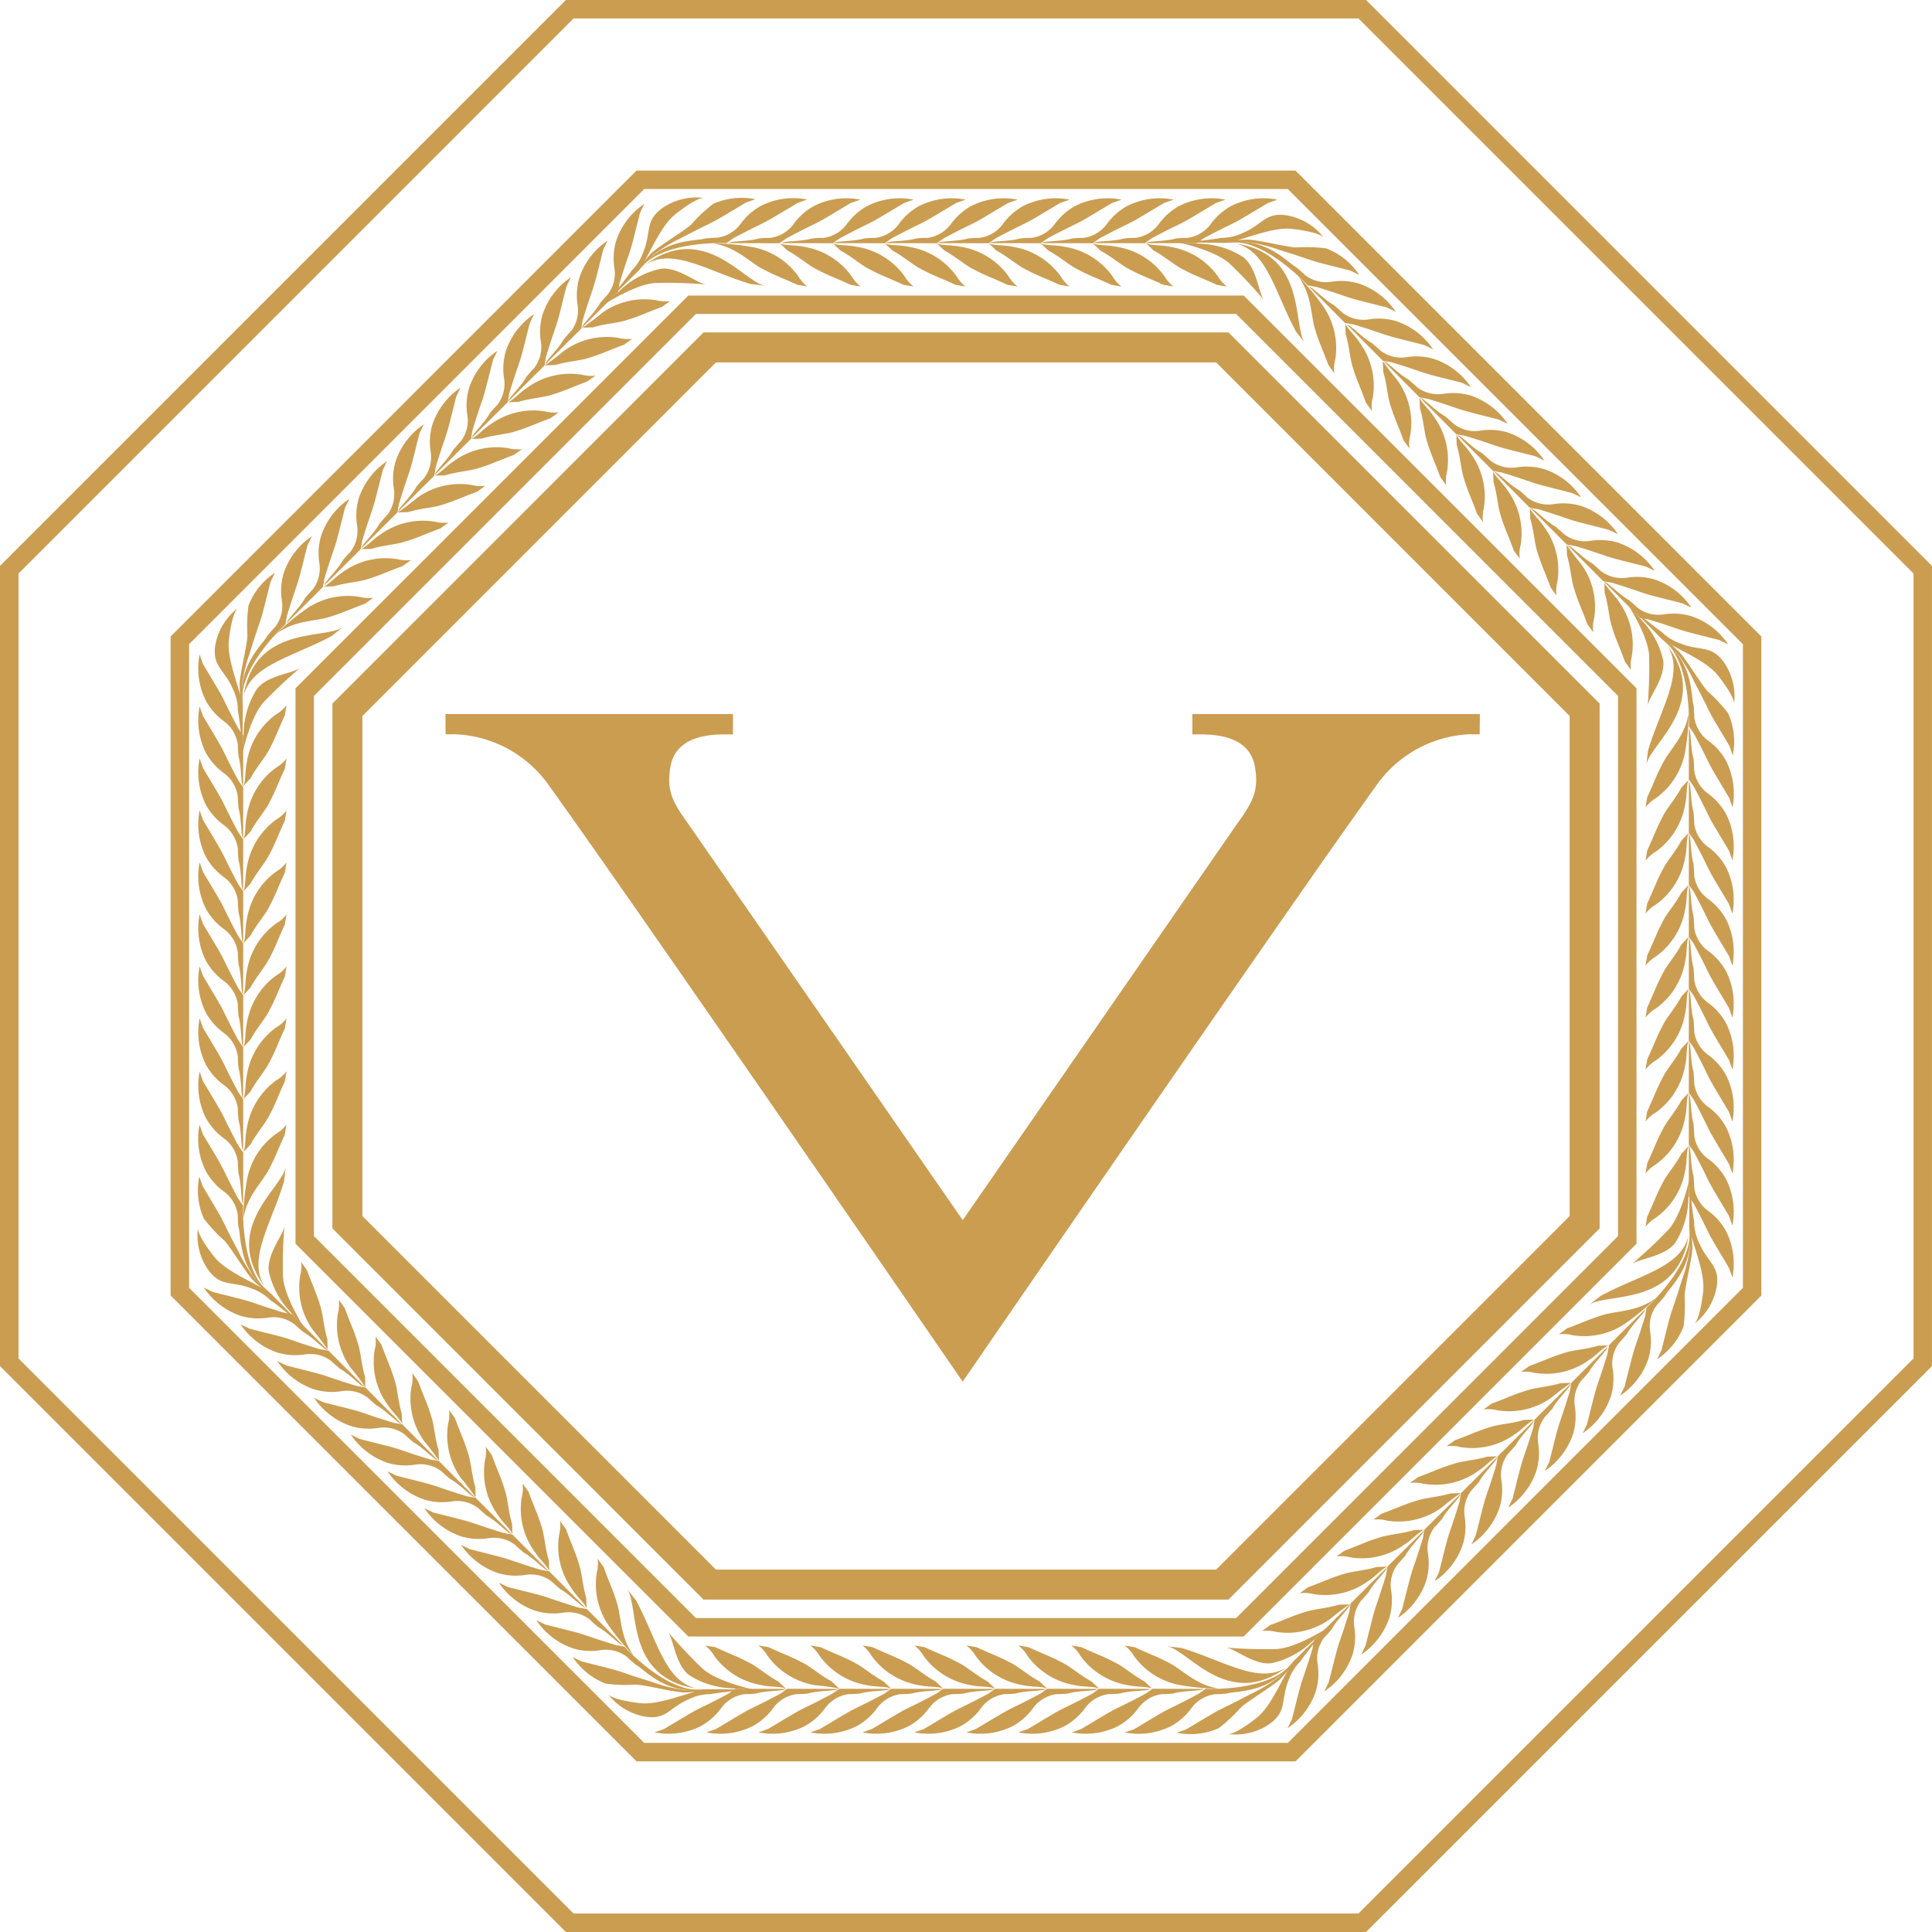 <svg xmlns="http://www.w3.org/2000/svg" width="184.356" height="184.356" viewBox="0 0 184.356 184.356"><path d="M411.706,332.2l-35.416-35.42V246.7l35.416-35.421h50.085L497.211,246.7v50.08L461.791,332.2Zm-32.553-36.6V247.881L412.89,214.14h47.721l33.739,33.742V295.6L460.612,329.34H412.89Zm89.037-99.76L512.644,240.3V303.18l-44.455,44.458H405.312L360.851,303.18V240.3l44.461-44.463Zm42.695,45.192v61.417l-43.425,43.424H406.041l-43.427-43.424V241.032L406.041,197.6h61.418ZM410.25,335.718l-37.48-37.477v-53l37.48-37.475h53l37.48,37.475v53l-37.48,37.477Zm52.276-1.756h-51.55l-36.449-36.446V245.968l36.449-36.449h51.55l36.441,36.449v51.547ZM474.2,181.324l52.963,52.962v74.9L474.2,362.151H399.3l-52.963-52.96v-74.9L399.3,181.324Zm.724-1.763,54,54V309.92l-54,54H398.568l-54-54V233.561l54-54Z" transform="translate(-344.571 -179.562)" fill="#ca9d51" fill-rule="evenodd"/><g transform="translate(18.879 18.876)"><path d="M437.143,199.752c.974.517,1.918,1.334,2.607,1.7,1.363.729,1.705.781,3.406,1.564l.962.163a3.428,3.428,0,0,1-.872-.988,6.961,6.961,0,0,0-4.568-2.807c-.761-.177-1.754-.1-2.264-.316Z" transform="translate(-345.921 -194.714)" fill="#ca9d51" fill-rule="evenodd"/><path d="M439.024,199l2.2.114a8.141,8.141,0,0,1,3.942,1.27c1.34,1.037,1.477,3.528,2.035,4.16a43.832,43.832,0,0,0-3.37-3.582C442.362,199.691,439.024,199,439.024,199Z" transform="translate(-345.423 -194.729)" fill="#ca9d51" fill-rule="evenodd"/><path d="M407.8,199.752c.973.517,1.918,1.334,2.607,1.7,1.36.729,1.705.781,3.4,1.564l.963.163a3.6,3.6,0,0,1-.871-.988,6.956,6.956,0,0,0-4.567-2.807c-.757-.177-1.754-.1-2.263-.316Z" transform="translate(-351.521 -194.714)" fill="#ca9d51" fill-rule="evenodd"/><path d="M412.043,199.752c.977.517,1.92,1.334,2.607,1.7,1.365.729,1.708.781,3.4,1.564l.963.163a3.432,3.432,0,0,1-.867-.988,6.989,6.989,0,0,0-4.569-2.807c-.76-.177-1.755-.1-2.265-.316Z" transform="translate(-350.712 -194.714)" fill="#ca9d51" fill-rule="evenodd"/><path d="M416.208,199.752c.978.517,1.921,1.334,2.607,1.7,1.362.729,1.708.781,3.4,1.564l.962.163a3.488,3.488,0,0,1-.869-.988,6.974,6.974,0,0,0-4.57-2.807c-.76-.177-1.755-.1-2.264-.316Z" transform="translate(-349.917 -194.714)" fill="#ca9d51" fill-rule="evenodd"/><path d="M420.373,199.752c.975.517,1.919,1.334,2.608,1.7,1.362.729,1.707.781,3.4,1.564l.968.163a3.46,3.46,0,0,1-.871-.988,6.988,6.988,0,0,0-4.569-2.807c-.759-.177-1.755-.1-2.266-.316Z" transform="translate(-349.122 -194.714)" fill="#ca9d51" fill-rule="evenodd"/><path d="M424.535,199.752c.978.517,1.922,1.334,2.615,1.7,1.362.729,1.7.781,3.4,1.564l.966.163a3.35,3.35,0,0,1-.866-.988,6.982,6.982,0,0,0-4.573-2.807c-.755-.177-1.753-.1-2.265-.316Z" transform="translate(-348.327 -194.714)" fill="#ca9d51" fill-rule="evenodd"/><path d="M428.7,199.752c.978.517,1.924,1.334,2.608,1.7,1.362.729,1.7.781,3.4,1.564l.963.163a3.316,3.316,0,0,1-.866-.988,6.982,6.982,0,0,0-4.575-2.807c-.755-.177-1.753-.1-2.263-.316Z" transform="translate(-347.532 -194.714)" fill="#ca9d51" fill-rule="evenodd"/><path d="M432.867,199.752c.975.517,1.924,1.334,2.608,1.7,1.362.729,1.705.781,3.4,1.564l.966.163a3.5,3.5,0,0,1-.87-.988,6.973,6.973,0,0,0-4.568-2.807c-.76-.177-1.753-.1-2.265-.316Z" transform="translate(-346.737 -194.714)" fill="#ca9d51" fill-rule="evenodd"/><path d="M403.719,199.748c.975.517,1.926,1.333,2.61,1.7,1.36.729,1.7.777,3.4,1.562l.965.16a3.456,3.456,0,0,1-.87-.987,6.935,6.935,0,0,0-4.569-2.8,22.236,22.236,0,0,0-3.525-.322A6.485,6.485,0,0,1,403.719,199.748Z" transform="translate(-352.541 -194.716)" fill="#ca9d51" fill-rule="evenodd"/><path d="M406.432,202.858l1.359.157c-2.067-.337-6.129-6.668-12.1-1.429C398.4,198.891,401.983,201.517,406.432,202.858Z" transform="translate(-353.693 -194.629)" fill="#ca9d51" fill-rule="evenodd"/><path d="M473.156,227.235c.33,1.054.416,2.3.639,3.049.446,1.481.656,1.758,1.3,3.512l.569.794a3.533,3.533,0,0,1,.08-1.315,6.947,6.947,0,0,0-1.242-5.215c-.41-.66-1.171-1.31-1.375-1.823Z" transform="translate(-338.914 -189.529)" fill="#ca9d51" fill-rule="evenodd"/><path d="M475.024,228.028l1.472,1.641a8.109,8.109,0,0,1,1.886,3.68c.217,1.681-1.445,3.536-1.493,4.379a43.637,43.637,0,0,0,.144-4.909C476.889,230.881,475.024,228.028,475.024,228.028Z" transform="translate(-338.552 -189.188)" fill="#ca9d51" fill-rule="evenodd"/><path d="M452.4,206.487c.332,1.049.414,2.3.642,3.049.449,1.474.659,1.755,1.3,3.512l.569.794a3.373,3.373,0,0,1,.085-1.315,6.966,6.966,0,0,0-1.254-5.214c-.407-.668-1.168-1.311-1.373-1.826Z" transform="translate(-342.875 -193.49)" fill="#ca9d51" fill-rule="evenodd"/><path d="M455.406,209.489c.328,1.052.418,2.3.642,3.049.447,1.479.659,1.759,1.3,3.509l.569.8a3.321,3.321,0,0,1,.082-1.315,6.965,6.965,0,0,0-1.244-5.218,22.766,22.766,0,0,1-1.383-1.823Z" transform="translate(-342.302 -192.917)" fill="#ca9d51" fill-rule="evenodd"/><path d="M458.354,212.428c.327,1.056.414,2.3.639,3.05.447,1.48.661,1.76,1.3,3.511l.566.8a3.59,3.59,0,0,1,.086-1.317,6.953,6.953,0,0,0-1.249-5.217c-.414-.663-1.165-1.306-1.377-1.823Z" transform="translate(-341.741 -192.355)" fill="#ca9d51" fill-rule="evenodd"/><path d="M452.473,310.015l-1.646,1.473a8.068,8.068,0,0,1-3.68,1.884c-1.677.212-3.536-1.451-4.375-1.5a43.453,43.453,0,0,0,4.915.145C449.62,311.876,452.473,310.015,452.473,310.015Z" transform="translate(-344.707 -173.54)" fill="#ca9d51" fill-rule="evenodd"/><path d="M473.8,287.4c-1.057.326-2.307.41-3.053.636-1.477.449-1.757.655-3.51,1.3l-.8.568a3.411,3.411,0,0,1,1.316.087,6.974,6.974,0,0,0,5.215-1.253c.661-.412,1.31-1.168,1.82-1.373Z" transform="translate(-340.19 -177.863)" fill="#ca9d51" fill-rule="evenodd"/><path d="M406.238,315.829l-2.2-.119a8.075,8.075,0,0,1-3.938-1.267c-1.335-1.036-1.475-3.53-2.034-4.16a43.235,43.235,0,0,0,3.367,3.584C402.9,315.129,406.238,315.829,406.238,315.829Z" transform="translate(-353.24 -173.489)" fill="#ca9d51" fill-rule="evenodd"/><path d="M437.394,314.84c-.975-.517-1.926-1.334-2.615-1.7-1.362-.73-1.709-.781-3.4-1.564l-.963-.164a3.439,3.439,0,0,1,.866.987,6.99,6.99,0,0,0,4.573,2.808c.759.177,1.751.1,2.26.316Z" transform="translate(-347.065 -173.274)" fill="#ca9d51" fill-rule="evenodd"/><path d="M369.469,287.463,368,285.818a8.127,8.127,0,0,1-1.888-3.679c-.214-1.683,1.449-3.538,1.5-4.38a43.123,43.123,0,0,0-.148,4.911C367.607,284.605,369.469,287.463,369.469,287.463Z" transform="translate(-359.342 -179.696)" fill="#ca9d51" fill-rule="evenodd"/><path d="M391.987,308.79c-.326-1.055-.416-2.3-.638-3.047-.448-1.481-.655-1.761-1.3-3.517l-.569-.8a3.475,3.475,0,0,1-.083,1.317,6.95,6.95,0,0,0,1.247,5.216c.413.668,1.172,1.311,1.377,1.826Z" transform="translate(-354.92 -175.179)" fill="#ca9d51" fill-rule="evenodd"/><path d="M364,241.229l.119-2.2a8.108,8.108,0,0,1,1.267-3.941c1.037-1.342,3.526-1.473,4.155-2.033a43.012,43.012,0,0,0-3.58,3.365C364.7,237.9,364,241.229,364,241.229Z" transform="translate(-359.741 -188.228)" fill="#ca9d51" fill-rule="evenodd"/><path d="M364.761,272.379c.516-.975,1.334-1.92,1.705-2.612.726-1.36.78-1.7,1.562-3.4l.16-.963a3.47,3.47,0,0,1-.986.867,6.979,6.979,0,0,0-2.8,4.573c-.18.757-.1,1.752-.318,2.26Z" transform="translate(-359.726 -182.053)" fill="#ca9d51" fill-rule="evenodd"/><path d="M393.038,204.462l1.639-1.475a8.1,8.1,0,0,1,3.681-1.885c1.682-.212,3.538,1.45,4.381,1.5a43.482,43.482,0,0,0-4.913-.145C395.89,202.6,393.038,204.462,393.038,204.462Z" transform="translate(-354.199 -194.33)" fill="#ca9d51" fill-rule="evenodd"/><path d="M371.493,226.976c1.055-.325,2.3-.41,3.049-.635,1.483-.45,1.758-.655,3.517-1.3l.792-.569a3.543,3.543,0,0,1-1.316-.086,6.966,6.966,0,0,0-5.214,1.247c-.664.413-1.31,1.173-1.824,1.379Z" transform="translate(-358.502 -189.908)" fill="#ca9d51" fill-rule="evenodd"/><path d="M374.494,223.98c1.055-.329,2.3-.419,3.05-.645,1.482-.444,1.759-.653,3.516-1.3l.792-.57a3.493,3.493,0,0,1-1.316-.08,6.935,6.935,0,0,0-5.214,1.244c-.663.412-1.31,1.172-1.824,1.377Z" transform="translate(-357.929 -190.481)" fill="#ca9d51" fill-rule="evenodd"/><path d="M377.438,221.031c1.057-.33,2.3-.416,3.052-.637,1.478-.45,1.754-.655,3.509-1.3l.8-.567a3.451,3.451,0,0,1-1.316-.087,6.969,6.969,0,0,0-5.214,1.252,22.845,22.845,0,0,1-1.828,1.374Z" transform="translate(-357.367 -191.043)" fill="#ca9d51" fill-rule="evenodd"/><path d="M380.385,218.089c1.055-.33,2.3-.42,3.05-.643,1.474-.443,1.755-.655,3.509-1.3l.8-.563a3.682,3.682,0,0,1-1.317-.085,6.934,6.934,0,0,0-5.212,1.246c-.663.411-1.309,1.168-1.823,1.375Z" transform="translate(-356.804 -191.605)" fill="#ca9d51" fill-rule="evenodd"/><path d="M383.331,215.14c1.053-.322,2.3-.413,3.046-.638,1.48-.448,1.759-.654,3.514-1.3l.793-.57a3.35,3.35,0,0,1-1.311-.085,6.958,6.958,0,0,0-5.215,1.249c-.664.413-1.31,1.171-1.827,1.378Z" transform="translate(-356.243 -192.167)" fill="#ca9d51" fill-rule="evenodd"/><path d="M386.275,212.2c1.053-.326,2.3-.412,3.051-.641,1.475-.443,1.754-.655,3.511-1.3l.794-.564a3.557,3.557,0,0,1-1.315-.086,6.965,6.965,0,0,0-5.216,1.248c-.661.407-1.309,1.169-1.822,1.378Z" transform="translate(-355.681 -192.729)" fill="#ca9d51" fill-rule="evenodd"/><path d="M389.222,209.248c1.05-.322,2.3-.412,3.049-.638,1.477-.447,1.755-.653,3.509-1.3l.794-.57a3.5,3.5,0,0,1-1.311-.08,6.945,6.945,0,0,0-5.218,1.244,21.976,21.976,0,0,1-1.823,1.377Z" transform="translate(-355.119 -193.291)" fill="#ca9d51" fill-rule="evenodd"/><path d="M392.243,206.231c1.055-.329,2.3-.419,3.049-.643,1.48-.443,1.759-.655,3.514-1.3l.794-.564a3.67,3.67,0,0,1-1.316-.082,6.936,6.936,0,0,0-5.215,1.242,22.212,22.212,0,0,1-1.823,1.377Z" transform="translate(-354.541 -193.868)" fill="#ca9d51" fill-rule="evenodd"/><path d="M364.761,268.134c.516-.975,1.334-1.921,1.705-2.608.726-1.363.78-1.71,1.562-3.4l.16-.965a3.292,3.292,0,0,1-.986.866,6.974,6.974,0,0,0-2.8,4.573c-.18.76-.1,1.753-.318,2.261Z" transform="translate(-359.726 -182.864)" fill="#ca9d51" fill-rule="evenodd"/><path d="M364.761,263.972c.516-.978,1.334-1.924,1.705-2.609.726-1.364.78-1.71,1.562-3.4l.16-.962a3.392,3.392,0,0,1-.986.867,6.975,6.975,0,0,0-2.8,4.569c-.18.761-.1,1.754-.318,2.265Z" transform="translate(-359.726 -183.659)" fill="#ca9d51" fill-rule="evenodd"/><path d="M364.761,259.8c.516-.975,1.334-1.921,1.705-2.608.726-1.36.78-1.7,1.562-3.4l.16-.965a3.419,3.419,0,0,1-.986.87,6.958,6.958,0,0,0-2.8,4.569c-.18.757-.1,1.752-.318,2.26Z" transform="translate(-359.726 -184.454)" fill="#ca9d51" fill-rule="evenodd"/><path d="M364.761,255.641c.516-.977,1.334-1.923,1.705-2.608.726-1.365.78-1.705,1.562-3.4l.16-.961a3.419,3.419,0,0,1-.986.868,6.964,6.964,0,0,0-2.8,4.569c-.18.757-.1,1.754-.318,2.264Z" transform="translate(-359.726 -185.248)" fill="#ca9d51" fill-rule="evenodd"/><path d="M364.761,251.474c.516-.973,1.334-1.918,1.705-2.606.726-1.365.78-1.7,1.562-3.4l.16-.966a3.454,3.454,0,0,1-.986.873,6.955,6.955,0,0,0-2.8,4.569c-.18.754-.1,1.749-.318,2.263Z" transform="translate(-359.726 -186.043)" fill="#ca9d51" fill-rule="evenodd"/><path d="M364.761,247.311c.516-.978,1.334-1.923,1.705-2.608.726-1.365.78-1.7,1.562-3.4l.16-.965a3.412,3.412,0,0,1-.986.867,6.971,6.971,0,0,0-2.8,4.572c-.18.757-.1,1.753-.318,2.26Z" transform="translate(-359.726 -186.838)" fill="#ca9d51" fill-rule="evenodd"/><path d="M364.761,243.032c.516-.975,1.334-1.914,1.705-2.6.726-1.359.78-1.705,1.562-3.4l.16-.965a3.474,3.474,0,0,1-.986.873,6.955,6.955,0,0,0-2.8,4.568c-.18.761-.1,1.755-.318,2.265Z" transform="translate(-359.726 -187.654)" fill="#ca9d51" fill-rule="evenodd"/><path d="M388.987,305.787c-.328-1.054-.416-2.305-.638-3.053-.448-1.477-.657-1.754-1.3-3.51l-.57-.792a3.46,3.46,0,0,1-.082,1.316,6.943,6.943,0,0,0,1.247,5.212c.411.662,1.168,1.307,1.377,1.827Z" transform="translate(-355.492 -175.751)" fill="#ca9d51" fill-rule="evenodd"/><path d="M386.039,302.842c-.329-1.051-.414-2.3-.638-3.05-.445-1.481-.655-1.755-1.3-3.509l-.565-.8a3.58,3.58,0,0,1-.085,1.315,6.945,6.945,0,0,0,1.245,5.214c.413.666,1.17,1.308,1.377,1.824Z" transform="translate(-356.054 -176.313)" fill="#ca9d51" fill-rule="evenodd"/><path d="M383.093,299.894c-.321-1.051-.411-2.3-.638-3.049-.445-1.477-.653-1.753-1.3-3.512l-.568-.794a3.482,3.482,0,0,1-.086,1.319,6.968,6.968,0,0,0,1.246,5.214,22.313,22.313,0,0,1,1.379,1.824Z" transform="translate(-356.617 -176.875)" fill="#ca9d51" fill-rule="evenodd"/><path d="M380.15,296.954c-.325-1.057-.416-2.307-.64-3.052-.445-1.482-.655-1.758-1.3-3.51l-.567-.8a3.533,3.533,0,0,1-.084,1.314,6.951,6.951,0,0,0,1.243,5.214,22.8,22.8,0,0,1,1.383,1.824Z" transform="translate(-357.179 -177.437)" fill="#ca9d51" fill-rule="evenodd"/><path d="M377.2,294.006c-.326-1.048-.412-2.3-.641-3.051-.447-1.473-.654-1.753-1.295-3.511l-.569-.794a3.464,3.464,0,0,1-.085,1.315,6.959,6.959,0,0,0,1.248,5.215c.408.659,1.171,1.311,1.378,1.823Z" transform="translate(-357.741 -177.999)" fill="#ca9d51" fill-rule="evenodd"/><path d="M374.258,291.063c-.323-1.055-.412-2.3-.64-3.052-.444-1.479-.655-1.756-1.3-3.511l-.567-.794a3.453,3.453,0,0,1-.083,1.311,6.963,6.963,0,0,0,1.246,5.22,22.568,22.568,0,0,1,1.375,1.826Z" transform="translate(-358.303 -178.561)" fill="#ca9d51" fill-rule="evenodd"/><path d="M371.236,288.037c-.326-1.055-.414-2.3-.638-3.05-.447-1.479-.653-1.757-1.3-3.511l-.569-.794a3.514,3.514,0,0,1-.086,1.317,6.952,6.952,0,0,0,1.247,5.215,22.291,22.291,0,0,1,1.375,1.825Z" transform="translate(-358.88 -179.138)" fill="#ca9d51" fill-rule="evenodd"/><path d="M433.143,314.84c-.975-.517-1.923-1.334-2.608-1.7-1.358-.73-1.7-.781-3.4-1.564l-.961-.164a3.48,3.48,0,0,1,.866.987,6.973,6.973,0,0,0,4.573,2.808c.755.177,1.753.1,2.265.316Z" transform="translate(-347.875 -173.274)" fill="#ca9d51" fill-rule="evenodd"/><path d="M428.977,314.84c-.975-.517-1.921-1.334-2.6-1.7-1.365-.73-1.709-.781-3.407-1.564l-.961-.164a3.6,3.6,0,0,1,.87.987,6.972,6.972,0,0,0,4.568,2.808c.755.177,1.75.1,2.265.316Z" transform="translate(-348.67 -173.274)" fill="#ca9d51" fill-rule="evenodd"/><path d="M424.813,314.84c-.975-.517-1.92-1.334-2.608-1.7-1.36-.73-1.7-.781-3.4-1.564l-.963-.164a3.579,3.579,0,0,1,.871.987,6.974,6.974,0,0,0,4.57,2.808c.76.177,1.748.1,2.265.316Z" transform="translate(-349.465 -173.274)" fill="#ca9d51" fill-rule="evenodd"/><path d="M420.651,314.84c-.978-.517-1.924-1.334-2.609-1.7-1.363-.73-1.705-.781-3.4-1.564l-.963-.164a3.586,3.586,0,0,1,.869.987,6.975,6.975,0,0,0,4.567,2.808c.759.177,1.753.1,2.265.316Z" transform="translate(-350.26 -173.274)" fill="#ca9d51" fill-rule="evenodd"/><path d="M416.484,314.84c-.975-.517-1.92-1.334-2.609-1.7-1.362-.73-1.7-.781-3.4-1.564l-.965-.164a3.665,3.665,0,0,1,.874.987,6.964,6.964,0,0,0,4.567,2.808c.758.177,1.751.1,2.263.316Z" transform="translate(-351.055 -173.274)" fill="#ca9d51" fill-rule="evenodd"/><path d="M412.322,314.84c-.978-.517-1.924-1.334-2.609-1.7-1.362-.73-1.705-.781-3.4-1.564l-.965-.164a3.5,3.5,0,0,1,.866.987,6.989,6.989,0,0,0,4.569,2.808,22.811,22.811,0,0,1,2.265.316Z" transform="translate(-351.85 -173.274)" fill="#ca9d51" fill-rule="evenodd"/><path d="M408.044,314.84c-.975-.517-1.92-1.334-2.61-1.7-1.355-.73-1.7-.781-3.4-1.564l-.966-.164a3.505,3.505,0,0,1,.872.987,6.977,6.977,0,0,0,4.569,2.808c.758.177,1.755.1,2.264.316Z" transform="translate(-352.666 -173.274)" fill="#ca9d51" fill-rule="evenodd"/><path d="M470.792,290.4c-1.054.325-2.3.416-3.045.642-1.477.444-1.754.653-3.509,1.3l-.8.566a3.632,3.632,0,0,1,1.316.079,6.941,6.941,0,0,0,5.217-1.242,22.05,22.05,0,0,1,1.823-1.373Z" transform="translate(-340.763 -177.29)" fill="#ca9d51" fill-rule="evenodd"/><path d="M467.854,293.347c-1.054.326-2.307.408-3.053.636-1.477.449-1.754.655-3.509,1.3l-.8.57a3.543,3.543,0,0,1,1.316.085,6.943,6.943,0,0,0,5.215-1.247c.668-.413,1.314-1.174,1.823-1.379Z" transform="translate(-341.325 -176.729)" fill="#ca9d51" fill-rule="evenodd"/><path d="M464.906,296.289c-1.054.325-2.3.412-3.053.643-1.468.442-1.747.654-3.511,1.3l-.791.562a3.64,3.64,0,0,1,1.315.086,6.961,6.961,0,0,0,5.215-1.242c.66-.412,1.306-1.169,1.823-1.385Z" transform="translate(-341.887 -176.167)" fill="#ca9d51" fill-rule="evenodd"/><path d="M461.96,299.237c-1.052.318-2.3.412-3.05.638-1.477.445-1.754.651-3.51,1.3l-.793.567a3.325,3.325,0,0,1,1.309.087,6.979,6.979,0,0,0,5.219-1.249,22.669,22.669,0,0,1,1.82-1.379Z" transform="translate(-342.448 -175.604)" fill="#ca9d51" fill-rule="evenodd"/><path d="M459.017,302.179c-1.053.326-2.3.412-3.049.644-1.482.439-1.754.651-3.511,1.3l-.8.56a3.577,3.577,0,0,1,1.316.089,6.931,6.931,0,0,0,5.212-1.252c.666-.41,1.308-1.168,1.826-1.378Z" transform="translate(-343.011 -175.043)" fill="#ca9d51" fill-rule="evenodd"/><path d="M456.069,305.127c-1.054.324-2.3.414-3.05.638-1.481.445-1.755.654-3.509,1.3l-.793.569a3.577,3.577,0,0,1,1.312.08,6.946,6.946,0,0,0,5.22-1.243c.655-.411,1.309-1.168,1.823-1.378Z" transform="translate(-343.573 -174.48)" fill="#ca9d51" fill-rule="evenodd"/><path d="M453.047,308.145c-1.049.327-2.3.42-3.045.643-1.477.441-1.756.656-3.512,1.3l-.8.567a3.657,3.657,0,0,1,1.318.083,6.939,6.939,0,0,0,5.215-1.245,22.215,22.215,0,0,1,1.818-1.372Z" transform="translate(-344.15 -173.902)" fill="#ca9d51" fill-rule="evenodd"/><path d="M461.3,215.377c.326,1.055.419,2.3.644,3.05.447,1.477.651,1.753,1.3,3.509l.563.8a3.731,3.731,0,0,1,.081-1.316,6.914,6.914,0,0,0-1.242-5.214c-.416-.662-1.167-1.31-1.379-1.824Z" transform="translate(-341.178 -191.793)" fill="#ca9d51" fill-rule="evenodd"/><path d="M464.247,218.32c.323,1.053.413,2.3.637,3.049.446,1.48.656,1.759,1.3,3.511l.574.8a3.3,3.3,0,0,1,.081-1.312,6.954,6.954,0,0,0-1.248-5.218c-.412-.663-1.168-1.306-1.378-1.82Z" transform="translate(-340.616 -191.23)" fill="#ca9d51" fill-rule="evenodd"/><path d="M467.189,221.269c.327,1.054.414,2.3.642,3.05.442,1.474.656,1.753,1.3,3.511l.566.8a3.66,3.66,0,0,1,.086-1.318,6.92,6.92,0,0,0-1.249-5.214c-.4-.661-1.169-1.31-1.372-1.827Z" transform="translate(-340.053 -190.669)" fill="#ca9d51" fill-rule="evenodd"/><path d="M470.136,224.212c.319,1.053.414,2.3.637,3.047.447,1.48.651,1.76,1.3,3.511l.57.8a3.426,3.426,0,0,1,.083-1.311,6.954,6.954,0,0,0-1.247-5.218,22.288,22.288,0,0,1-1.374-1.823Z" transform="translate(-339.491 -190.107)" fill="#ca9d51" fill-rule="evenodd"/><path d="M449.479,207.48l.849,1.073c-1.224-1.705.386-9.052-7.54-9.561C446.6,198.992,447.286,203.379,449.479,207.48Z" transform="translate(-344.704 -194.729)" fill="#ca9d51" fill-rule="evenodd"/><path d="M449.531,203.595c.329,1.055.414,2.3.637,3.052.447,1.479.651,1.758,1.3,3.509l.57.794a3.272,3.272,0,0,1,.091-1.308,6.984,6.984,0,0,0-1.254-5.222,22.985,22.985,0,0,0-2.265-2.716A6.437,6.437,0,0,1,449.531,203.595Z" transform="translate(-343.594 -194.212)" fill="#ca9d51" fill-rule="evenodd"/><path d="M476.648,241.423l-.157,1.358c.337-2.067,6.668-6.129,1.426-12.1C480.615,233.39,477.993,236.973,476.648,241.423Z" transform="translate(-338.272 -188.681)" fill="#ca9d51" fill-rule="evenodd"/><path d="M473,284.47l-1.073.849c1.7-1.227,9.051.38,9.56-7.545C481.486,281.594,477.1,282.274,473,284.47Z" transform="translate(-339.143 -179.693)" fill="#ca9d51" fill-rule="evenodd"/><path d="M439.461,311.636l-1.361-.155c2.072.335,6.129,6.668,12.1,1.424C447.492,315.6,443.91,312.984,439.461,311.636Z" transform="translate(-345.599 -173.26)" fill="#ca9d51" fill-rule="evenodd"/><path d="M395.682,307.986l-.849-1.072c1.224,1.705-.382,9.053,7.545,9.559C398.556,316.473,397.877,312.085,395.682,307.986Z" transform="translate(-353.857 -174.132)" fill="#ca9d51" fill-rule="evenodd"/><path d="M367.865,274.451l.16-1.361c-.337,2.068-6.67,6.132-1.426,12.1C363.9,282.485,366.524,278.9,367.865,274.451Z" transform="translate(-359.641 -180.587)" fill="#ca9d51" fill-rule="evenodd"/><path d="M372.49,230.673l1.071-.847c-1.7,1.222-9.049-.382-9.563,7.542C364,233.547,368.391,232.867,372.49,230.673Z" transform="translate(-359.742 -188.844)" fill="#ca9d51" fill-rule="evenodd"/><path d="M368.609,230c1.049-.32,2.3-.411,3.047-.637,1.476-.448,1.757-.653,3.511-1.3l.793-.57a3.349,3.349,0,0,1-1.311-.085,6.972,6.972,0,0,0-5.218,1.249,23.42,23.42,0,0,0-2.718,2.267A6.526,6.526,0,0,1,368.609,230Z" transform="translate(-359.224 -189.331)" fill="#ca9d51" fill-rule="evenodd"/><path d="M364.756,276.657c.517-.977,1.335-1.921,1.7-2.607.728-1.36.779-1.706,1.565-3.4l.161-.965a3.583,3.583,0,0,1-.99.872,6.952,6.952,0,0,0-2.806,4.566,23.093,23.093,0,0,0-.324,3.528A6.537,6.537,0,0,1,364.756,276.657Z" transform="translate(-359.729 -181.237)" fill="#ca9d51" fill-rule="evenodd"/><path d="M395,311.819c-.323-1.055-.41-2.3-.638-3.05-.448-1.481-.654-1.756-1.3-3.511l-.569-.794a3.455,3.455,0,0,1-.082,1.312A6.977,6.977,0,0,0,393.664,311a22.893,22.893,0,0,0,2.266,2.712A6.492,6.492,0,0,1,395,311.819Z" transform="translate(-354.343 -174.599)" fill="#ca9d51" fill-rule="evenodd"/><path d="M441.669,314.844c-.977-.514-1.919-1.333-2.612-1.7-1.354-.728-1.7-.776-3.4-1.564l-.962-.161a3.614,3.614,0,0,1,.876.989,6.959,6.959,0,0,0,4.563,2.809,22.432,22.432,0,0,0,3.529.319A6.438,6.438,0,0,1,441.669,314.844Z" transform="translate(-346.249 -173.272)" fill="#ca9d51" fill-rule="evenodd"/><path d="M476.832,284.522c-1.054.323-2.3.414-3.057.637-1.472.45-1.753.656-3.509,1.3l-.788.574a3.293,3.293,0,0,1,1.308.083,6.968,6.968,0,0,0,5.221-1.25,22.84,22.84,0,0,0,2.717-2.267A6.569,6.569,0,0,1,476.832,284.522Z" transform="translate(-339.611 -178.583)" fill="#ca9d51" fill-rule="evenodd"/><path d="M479.857,238.712c-.517.979-1.335,1.92-1.7,2.608-.735,1.36-.779,1.705-1.567,3.4l-.161.961a3.756,3.756,0,0,1,.991-.873,6.966,6.966,0,0,0,2.808-4.562,22.473,22.473,0,0,0,.318-3.532A6.456,6.456,0,0,1,479.857,238.712Z" transform="translate(-338.284 -187.529)" fill="#ca9d51" fill-rule="evenodd"/><path d="M479.849,272.136c-.513.973-1.335,1.915-1.7,2.6-.724,1.36-.78,1.7-1.564,3.4l-.161.966a3.557,3.557,0,0,1,.985-.875,6.918,6.918,0,0,0,2.809-4.565c.176-.765.1-1.758.314-2.266Z" transform="translate(-338.285 -180.909)" fill="#ca9d51" fill-rule="evenodd"/><path d="M480.834,274.013l-.114,2.2a8.172,8.172,0,0,1-1.265,3.941c-1.038,1.339-3.526,1.473-4.16,2.03a43.18,43.18,0,0,0,3.584-3.364C480.138,277.347,480.834,274.013,480.834,274.013Z" transform="translate(-338.5 -180.411)" fill="#ca9d51" fill-rule="evenodd"/><path d="M479.849,242.787c-.513.975-1.335,1.922-1.7,2.612-.724,1.359-.78,1.706-1.564,3.4l-.161.966a3.472,3.472,0,0,1,.985-.867,6.96,6.96,0,0,0,2.809-4.573c.176-.756.1-1.749.314-2.261Z" transform="translate(-338.285 -186.51)" fill="#ca9d51" fill-rule="evenodd"/><path d="M479.849,247.035c-.513.972-1.335,1.922-1.7,2.607-.724,1.362-.78,1.7-1.564,3.4l-.161.966a3.4,3.4,0,0,1,.985-.868,6.944,6.944,0,0,0,2.809-4.572c.176-.756.1-1.751.314-2.259Z" transform="translate(-338.285 -185.699)" fill="#ca9d51" fill-rule="evenodd"/><path d="M479.849,251.2c-.513.978-1.335,1.923-1.7,2.607-.724,1.366-.78,1.708-1.564,3.4l-.161.962a3.462,3.462,0,0,1,.985-.866,6.953,6.953,0,0,0,2.809-4.572c.176-.757.1-1.753.314-2.261Z" transform="translate(-338.285 -184.904)" fill="#ca9d51" fill-rule="evenodd"/><path d="M479.849,255.363c-.513.975-1.335,1.921-1.7,2.608-.724,1.362-.78,1.7-1.564,3.4l-.161.966a3.61,3.61,0,0,1,.985-.874,6.918,6.918,0,0,0,2.809-4.565c.176-.757.1-1.751.314-2.263Z" transform="translate(-338.285 -184.11)" fill="#ca9d51" fill-rule="evenodd"/><path d="M479.849,259.528c-.513.979-1.335,1.923-1.7,2.608-.724,1.366-.78,1.705-1.564,3.4l-.161.965a3.621,3.621,0,0,1,.985-.873,6.932,6.932,0,0,0,2.809-4.565c.176-.761.1-1.754.314-2.27Z" transform="translate(-338.285 -183.316)" fill="#ca9d51" fill-rule="evenodd"/><path d="M479.849,263.693c-.513.975-1.335,1.921-1.7,2.607-.724,1.365-.78,1.7-1.564,3.4l-.161.963a3.4,3.4,0,0,1,.985-.866,6.949,6.949,0,0,0,2.809-4.572c.176-.757.1-1.754.314-2.263Z" transform="translate(-338.285 -182.52)" fill="#ca9d51" fill-rule="evenodd"/><path d="M479.849,267.858c-.513.974-1.335,1.921-1.7,2.607-.724,1.364-.78,1.7-1.564,3.4l-.161.963a3.492,3.492,0,0,1,.985-.869,6.947,6.947,0,0,0,2.809-4.57c.176-.759.1-1.752.314-2.26Z" transform="translate(-338.285 -181.725)" fill="#ca9d51" fill-rule="evenodd"/><path d="M448.057,195.893c-.666.387-1.96,1.177-2.635,1.565-.916.525-1.179.563-3.5,1.8l-.685.479-4.877-.015c.249-.218,1.882-.138,2.916-.441a8.369,8.369,0,0,1,1.054-.052,3.3,3.3,0,0,0,2.251-1.318,5.9,5.9,0,0,1,1.976-1.741,6.85,6.85,0,0,1,4.393-.592Z" transform="translate(-345.931 -195.402)" fill="#ca9d51" fill-rule="evenodd"/><path d="M418.9,195.893c-.662.387-1.961,1.177-2.638,1.565-.919.525-1.175.563-3.5,1.8l-.685.479-4.877-.015c.25-.218,1.886-.138,2.919-.441a8.346,8.346,0,0,1,1.054-.052,3.292,3.292,0,0,0,2.25-1.318,5.945,5.945,0,0,1,1.977-1.741,6.856,6.856,0,0,1,4.4-.592Z" transform="translate(-351.496 -195.402)" fill="#ca9d51" fill-rule="evenodd"/><path d="M423.066,195.893c-.662.387-1.96,1.177-2.638,1.565-.915.525-1.175.563-3.5,1.8l-.688.479-4.877-.015c.249-.218,1.885-.138,2.921-.441a8.3,8.3,0,0,1,1.05-.052,3.309,3.309,0,0,0,2.255-1.318,5.9,5.9,0,0,1,1.972-1.741,6.864,6.864,0,0,1,4.4-.592Z" transform="translate(-350.701 -195.402)" fill="#ca9d51" fill-rule="evenodd"/><path d="M427.233,195.893c-.668.387-1.961,1.177-2.635,1.565-.92.525-1.178.563-3.5,1.8l-.684.479-4.878-.015c.248-.218,1.886-.138,2.919-.441a8.326,8.326,0,0,1,1.054-.052,3.3,3.3,0,0,0,2.251-1.318,5.954,5.954,0,0,1,1.972-1.741,6.877,6.877,0,0,1,4.4-.592Z" transform="translate(-349.906 -195.402)" fill="#ca9d51" fill-rule="evenodd"/><path d="M431.4,195.893c-.668.387-1.961,1.177-2.638,1.565-.918.525-1.179.563-3.5,1.8l-.689.479-4.874-.015c.249-.218,1.885-.138,2.921-.441a8.275,8.275,0,0,1,1.047-.052,3.3,3.3,0,0,0,2.255-1.318,5.9,5.9,0,0,1,1.979-1.741,6.852,6.852,0,0,1,4.394-.592Z" transform="translate(-349.111 -195.402)" fill="#ca9d51" fill-rule="evenodd"/><path d="M435.563,195.893c-.668.387-1.961,1.177-2.64,1.565-.912.525-1.177.563-3.5,1.8l-.685.479-4.877-.015c.251-.218,1.884-.138,2.919-.441a8.287,8.287,0,0,1,1.047-.052,3.291,3.291,0,0,0,2.253-1.318,5.967,5.967,0,0,1,1.979-1.741,6.868,6.868,0,0,1,4.4-.592Z" transform="translate(-348.316 -195.402)" fill="#ca9d51" fill-rule="evenodd"/><path d="M439.724,195.893c-.663.387-1.959,1.177-2.633,1.565-.921.525-1.174.563-3.5,1.8l-.685.479-4.872-.015c.247-.218,1.882-.138,2.914-.441a8.309,8.309,0,0,1,1.052-.052,3.3,3.3,0,0,0,2.253-1.318,5.934,5.934,0,0,1,1.973-1.741,6.86,6.86,0,0,1,4.4-.592Z" transform="translate(-347.52 -195.402)" fill="#ca9d51" fill-rule="evenodd"/><path d="M443.888,195.893c-.661.387-1.955,1.177-2.631,1.565-.916.525-1.181.563-3.5,1.8l-.691.479-4.873-.015c.251-.218,1.884-.138,2.919-.441a8.34,8.34,0,0,1,1.054-.052,3.3,3.3,0,0,0,2.251-1.318,5.912,5.912,0,0,1,1.973-1.741,6.869,6.869,0,0,1,4.4-.592Z" transform="translate(-346.726 -195.402)" fill="#ca9d51" fill-rule="evenodd"/><path d="M414.624,195.893c-.662.387-1.957,1.177-2.632,1.565-.923.525-1.18.563-3.5,1.8l-.685.479-4.874-.015c.251-.218,1.883-.138,2.919-.441a8.292,8.292,0,0,1,1.049-.052,3.3,3.3,0,0,0,2.254-1.318,5.911,5.911,0,0,1,1.973-1.741,6.864,6.864,0,0,1,4.4-.592Z" transform="translate(-352.311 -195.402)" fill="#ca9d51" fill-rule="evenodd"/><path d="M393.239,205.3s1.616-1.917,2.333-2.96a4.657,4.657,0,0,0,1.106-1.777c.768-1.9.125-2.891,1.712-4.1a5.718,5.718,0,0,1,4.035-1.044c-.306,0-1.094.292-2.7,1.56-1.515,1.194-2.6,4.2-3.506,5.387C395.544,203.026,393.239,205.3,393.239,205.3Z" transform="translate(-354.161 -195.413)" fill="#ca9d51" fill-rule="evenodd"/><path d="M410.919,195.882c-.668.394-1.96,1.175-2.638,1.562-.922.53-1.178.574-3.5,1.8l-.685.487s-6.127-.3-8.236,2.439c2.249-2.928,5.247-2.59,6.281-2.9.645-.042.882-.062,1.053-.056a3.307,3.307,0,0,0,2.251-1.316,5.874,5.874,0,0,1,1.976-1.739,6.825,6.825,0,0,1,4.4-.589Z" transform="translate(-353.661 -195.404)" fill="#ca9d51" fill-rule="evenodd"/><path d="M406.023,195.861c-.662.393-1.96,1.175-2.638,1.564-.917.528-1.174.563-3.5,1.8a14.632,14.632,0,0,0-2.745,1.666c-.946,1-1.614,1.668-1.614,1.668a12.837,12.837,0,0,1,1.555-1.946c1.043-.873,2.86-1.917,3.707-2.646a15.156,15.156,0,0,1,2.116-1.986,6.622,6.622,0,0,1,4.012-.438Z" transform="translate(-353.723 -195.407)" fill="#ca9d51" fill-rule="evenodd"/><path d="M484.093,231.74c-.753-.2-2.221-.555-2.972-.76-1.025-.276-1.242-.433-3.751-1.2l-.825-.148-3.438-3.455c.328.02,1.426,1.234,2.379,1.752.488.425.669.575.779.7a3.273,3.273,0,0,0,2.526.663,5.878,5.878,0,0,1,2.626.166,6.878,6.878,0,0,1,3.529,2.693Z" transform="translate(-338.918 -189.541)" fill="#ca9d51" fill-rule="evenodd"/><path d="M463.478,211.123c-.752-.193-2.226-.551-2.972-.757-1.025-.279-1.24-.432-3.751-1.2l-.831-.146-3.43-3.455c.33.017,1.43,1.233,2.372,1.752.493.425.672.574.786.7a3.261,3.261,0,0,0,2.519.667,5.91,5.91,0,0,1,2.63.164,6.882,6.882,0,0,1,3.529,2.693Z" transform="translate(-342.852 -193.475)" fill="#ca9d51" fill-rule="evenodd"/><path d="M466.416,214.07c-.747-.193-2.222-.556-2.969-.762-1.025-.273-1.23-.429-3.746-1.2l-.83-.149-3.431-3.457c.325.027,1.421,1.24,2.372,1.754.488.426.673.581.786.7a3.288,3.288,0,0,0,2.519.665,5.949,5.949,0,0,1,2.627.161,6.916,6.916,0,0,1,3.527,2.691Z" transform="translate(-342.29 -192.914)" fill="#ca9d51" fill-rule="evenodd"/><path d="M469.364,217.014c-.751-.194-2.218-.557-2.972-.757-1.022-.28-1.23-.436-3.752-1.2l-.825-.142-3.431-3.456c.333.019,1.425,1.233,2.375,1.746.487.426.67.582.785.7a3.282,3.282,0,0,0,2.521.669,5.846,5.846,0,0,1,2.63.161,6.912,6.912,0,0,1,3.529,2.695Z" transform="translate(-341.728 -192.351)" fill="#ca9d51" fill-rule="evenodd"/><path d="M472.307,219.96c-.747-.2-2.219-.556-2.968-.761-1.028-.275-1.23-.43-3.749-1.2l-.826-.146-3.442-3.455c.332.018,1.43,1.237,2.384,1.753.484.424.665.574.784.7a3.274,3.274,0,0,0,2.521.661,5.9,5.9,0,0,1,2.621.165,6.818,6.818,0,0,1,3.528,2.693Z" transform="translate(-341.167 -191.789)" fill="#ca9d51" fill-rule="evenodd"/><path d="M475.249,222.908c-.744-.2-2.21-.559-2.968-.761-1.022-.276-1.231-.436-3.743-1.2l-.83-.143-3.438-3.457c.335.021,1.43,1.234,2.375,1.751a9.4,9.4,0,0,1,.786.7,3.27,3.27,0,0,0,2.519.66,5.953,5.953,0,0,1,2.633.168,6.882,6.882,0,0,1,3.526,2.694Z" transform="translate(-340.604 -191.227)" fill="#ca9d51" fill-rule="evenodd"/><path d="M478.2,225.847c-.744-.193-2.214-.549-2.968-.757-1.027-.279-1.23-.431-3.743-1.2l-.83-.147-3.443-3.456c.336.018,1.432,1.236,2.382,1.752.488.426.67.575.785.7a3.3,3.3,0,0,0,2.521.661,5.869,5.869,0,0,1,2.626.161,6.9,6.9,0,0,1,3.529,2.695Z" transform="translate(-340.043 -190.665)" fill="#ca9d51" fill-rule="evenodd"/><path d="M481.146,228.8c-.749-.194-2.221-.559-2.975-.76-1.021-.277-1.23-.433-3.746-1.205l-.824-.139-3.439-3.461c.335.024,1.433,1.237,2.377,1.752.493.424.669.581.784.7a3.285,3.285,0,0,0,2.521.662,5.9,5.9,0,0,1,2.635.171A6.824,6.824,0,0,1,482,229.209Z" transform="translate(-339.48 -190.103)" fill="#ca9d51" fill-rule="evenodd"/><path d="M460.45,208.1c-.744-.194-2.216-.551-2.968-.759-1.027-.275-1.237-.429-3.75-1.2L452.9,206l-3.433-3.456c.329.018,1.426,1.237,2.375,1.752.488.426.666.576.784.7a3.292,3.292,0,0,0,2.522.661,5.842,5.842,0,0,1,2.626.164,6.863,6.863,0,0,1,3.528,2.693Z" transform="translate(-343.429 -194.052)" fill="#ca9d51" fill-rule="evenodd"/><path d="M483.736,283.045c-.389-.667-1.175-1.958-1.564-2.638-.53-.916-.566-1.175-1.8-3.5l-.479-.686.009-4.873c.218.248.139,1.88.447,2.918.046.647.063.88.056,1.046a3.261,3.261,0,0,0,1.316,2.257,5.921,5.921,0,0,1,1.74,1.977,6.879,6.879,0,0,1,.591,4.393Z" transform="translate(-337.623 -180.919)" fill="#ca9d51" fill-rule="evenodd"/><path d="M483.736,253.894c-.389-.667-1.175-1.959-1.564-2.638-.53-.916-.566-1.177-1.8-3.5l-.479-.687.009-4.873c.218.25.139,1.884.447,2.916.046.647.063.885.056,1.054a3.254,3.254,0,0,0,1.316,2.251,5.941,5.941,0,0,1,1.74,1.976,6.891,6.891,0,0,1,.591,4.4Z" transform="translate(-337.623 -186.483)" fill="#ca9d51" fill-rule="evenodd"/><path d="M483.736,258.058c-.389-.662-1.175-1.959-1.564-2.638-.53-.916-.566-1.178-1.8-3.5l-.479-.687.009-4.875c.218.25.139,1.888.447,2.918.046.65.063.884.056,1.055a3.25,3.25,0,0,0,1.316,2.25,5.926,5.926,0,0,1,1.74,1.978,6.879,6.879,0,0,1,.591,4.393Z" transform="translate(-337.623 -185.689)" fill="#ca9d51" fill-rule="evenodd"/><path d="M483.736,262.222c-.389-.667-1.175-1.958-1.564-2.64-.53-.919-.566-1.173-1.8-3.5l-.479-.684.009-4.873c.218.249.139,1.885.447,2.915.046.647.063.884.056,1.055a3.252,3.252,0,0,0,1.316,2.25,5.879,5.879,0,0,1,1.74,1.974,6.89,6.89,0,0,1,.591,4.4Z" transform="translate(-337.623 -184.893)" fill="#ca9d51" fill-rule="evenodd"/><path d="M483.736,266.385c-.389-.663-1.175-1.957-1.564-2.637-.53-.921-.566-1.177-1.8-3.5l-.479-.685.009-4.877c.218.249.139,1.886.447,2.916.046.65.063.885.056,1.049a3.26,3.26,0,0,0,1.316,2.254,5.873,5.873,0,0,1,1.74,1.979,6.882,6.882,0,0,1,.591,4.394Z" transform="translate(-337.623 -184.099)" fill="#ca9d51" fill-rule="evenodd"/><path d="M483.736,270.552c-.389-.666-1.175-1.959-1.564-2.638-.53-.922-.566-1.175-1.8-3.5l-.479-.684.009-4.876c.218.249.139,1.88.447,2.915.046.65.063.887.056,1.05a3.257,3.257,0,0,0,1.316,2.255,5.9,5.9,0,0,1,1.74,1.977,6.887,6.887,0,0,1,.591,4.4Z" transform="translate(-337.623 -183.304)" fill="#ca9d51" fill-rule="evenodd"/><path d="M483.736,274.715c-.389-.667-1.175-1.957-1.564-2.638-.53-.915-.566-1.175-1.8-3.5l-.479-.687.009-4.874c.218.248.139,1.88.447,2.918.046.645.063.884.056,1.048a3.262,3.262,0,0,0,1.316,2.254,5.85,5.85,0,0,1,1.74,1.979,6.882,6.882,0,0,1,.591,4.394Z" transform="translate(-337.623 -182.509)" fill="#ca9d51" fill-rule="evenodd"/><path d="M483.736,278.882c-.389-.666-1.175-1.958-1.564-2.638-.53-.916-.566-1.177-1.8-3.5l-.479-.684.009-4.876c.218.249.139,1.879.447,2.916.046.649.063.885.056,1.05a3.264,3.264,0,0,0,1.316,2.255,5.838,5.838,0,0,1,1.74,1.976,6.887,6.887,0,0,1,.591,4.4Z" transform="translate(-337.623 -181.714)" fill="#ca9d51" fill-rule="evenodd"/><path d="M483.736,249.616c-.389-.661-1.175-1.959-1.564-2.631-.53-.924-.566-1.184-1.8-3.5l-.479-.685.009-4.877c.218.249.139,1.886.447,2.924.046.642.063.879.056,1.049a3.256,3.256,0,0,0,1.316,2.251,5.9,5.9,0,0,1,1.74,1.976,6.889,6.889,0,0,1,.591,4.4Z" transform="translate(-337.623 -187.3)" fill="#ca9d51" fill-rule="evenodd"/><path d="M448.162,319.08c.193-.751.551-2.219.758-2.968.276-1.029.437-1.237,1.2-3.753l.142-.826,3.458-3.439c-.023.333-1.235,1.433-1.75,2.376a10.027,10.027,0,0,1-.7.784,3.266,3.266,0,0,0-.665,2.522,5.873,5.873,0,0,1-.165,2.631,6.845,6.845,0,0,1-2.694,3.529Z" transform="translate(-343.758 -173.907)" fill="#ca9d51" fill-rule="evenodd"/><path d="M468.778,298.466c.192-.751.551-2.219.756-2.971.283-1.021.432-1.236,1.2-3.754l.146-.822,3.451-3.439c-.013.333-1.225,1.429-1.75,2.378a9.835,9.835,0,0,1-.7.781,3.239,3.239,0,0,0-.663,2.52,6,6,0,0,1-.168,2.633,6.879,6.879,0,0,1-2.695,3.532Z" transform="translate(-339.823 -177.841)" fill="#ca9d51" fill-rule="evenodd"/><path d="M465.834,301.411c.2-.749.551-2.222.761-2.975.274-1.023.423-1.229,1.2-3.749l.147-.822,3.451-3.439c-.019.33-1.232,1.424-1.747,2.379-.428.485-.579.662-.707.779a3.319,3.319,0,0,0-.66,2.523,5.924,5.924,0,0,1-.163,2.626,6.9,6.9,0,0,1-2.691,3.532Z" transform="translate(-340.384 -177.278)" fill="#ca9d51" fill-rule="evenodd"/><path d="M462.885,304.351c.2-.748.56-2.222.762-2.971.277-1.017.433-1.23,1.2-3.749l.142-.825,3.462-3.436c-.028.335-1.242,1.434-1.752,2.377-.43.493-.584.67-.7.782a3.289,3.289,0,0,0-.669,2.521,5.8,5.8,0,0,1-.166,2.632,6.938,6.938,0,0,1-2.689,3.532Z" transform="translate(-340.947 -176.717)" fill="#ca9d51" fill-rule="evenodd"/><path d="M459.941,307.3c.192-.746.556-2.222.761-2.971.279-1.023.43-1.23,1.2-3.749l.144-.83,3.456-3.436c-.015.336-1.24,1.433-1.748,2.382-.431.487-.58.669-.7.784a3.272,3.272,0,0,0-.663,2.525,5.784,5.784,0,0,1-.168,2.623,6.78,6.78,0,0,1-2.692,3.527Z" transform="translate(-341.509 -176.155)" fill="#ca9d51" fill-rule="evenodd"/><path d="M456.993,310.241c.191-.747.556-2.219.761-2.969.274-1.026.432-1.23,1.206-3.749l.138-.827,3.461-3.436c-.021.329-1.235,1.433-1.752,2.378a9.384,9.384,0,0,1-.706.781,3.286,3.286,0,0,0-.656,2.525,5.949,5.949,0,0,1-.168,2.629,6.858,6.858,0,0,1-2.689,3.522Z" transform="translate(-342.07 -175.592)" fill="#ca9d51" fill-rule="evenodd"/><path d="M454.053,313.189c.193-.753.557-2.217.757-2.97.28-1.025.433-1.236,1.2-3.748l.142-.832,3.457-3.434c-.019.334-1.235,1.429-1.747,2.382-.427.484-.583.666-.7.782a3.261,3.261,0,0,0-.666,2.523,5.884,5.884,0,0,1-.164,2.623,6.91,6.91,0,0,1-2.691,3.529Z" transform="translate(-342.633 -175.03)" fill="#ca9d51" fill-rule="evenodd"/><path d="M451.1,316.13c.2-.745.558-2.217.759-2.969.277-1.027.437-1.23,1.2-3.749l.146-.823,3.458-3.436c-.02.325-1.237,1.427-1.753,2.373-.424.49-.58.67-.7.785a3.3,3.3,0,0,0-.661,2.52,5.845,5.845,0,0,1-.169,2.631,6.817,6.817,0,0,1-2.689,3.521Z" transform="translate(-343.195 -174.468)" fill="#ca9d51" fill-rule="evenodd"/><path d="M471.8,295.442c.2-.747.551-2.217.759-2.971.276-1.023.432-1.237,1.2-3.745l.146-.831,3.459-3.439c-.017.335-1.237,1.434-1.754,2.382-.423.488-.574.667-.7.785a3.3,3.3,0,0,0-.664,2.52,5.813,5.813,0,0,1-.161,2.627,6.9,6.9,0,0,1-2.689,3.527Z" transform="translate(-339.245 -178.418)" fill="#ca9d51" fill-rule="evenodd"/><path d="M397.915,318.725c.667-.383,1.961-1.177,2.638-1.564.916-.528,1.178-.564,3.5-1.8l.684-.48,4.877.015c-.249.217-1.884.138-2.921.441a8.9,8.9,0,0,1-1.048.056,3.3,3.3,0,0,0-2.252,1.315,5.976,5.976,0,0,1-1.978,1.749,6.9,6.9,0,0,1-4.4.587Z" transform="translate(-353.44 -172.612)" fill="#ca9d51" fill-rule="evenodd"/><path d="M427.07,318.725c.668-.383,1.957-1.177,2.638-1.564.919-.528,1.174-.564,3.5-1.8l.678-.48,4.88.015c-.248.217-1.885.138-2.92.441a8.9,8.9,0,0,1-1.042.056,3.3,3.3,0,0,0-2.258,1.315,6.034,6.034,0,0,1-1.977,1.749,6.887,6.887,0,0,1-4.394.587Z" transform="translate(-347.875 -172.612)" fill="#ca9d51" fill-rule="evenodd"/><path d="M422.9,318.725c.666-.383,1.961-1.177,2.645-1.564.916-.528,1.172-.564,3.5-1.8l.685-.48,4.872.015c-.244.217-1.882.138-2.916.441a8.975,8.975,0,0,1-1.053.056,3.307,3.307,0,0,0-2.252,1.315,5.908,5.908,0,0,1-1.974,1.749,6.891,6.891,0,0,1-4.394.587Z" transform="translate(-348.67 -172.612)" fill="#ca9d51" fill-rule="evenodd"/><path d="M418.738,318.725c.668-.383,1.96-1.177,2.638-1.564.921-.528,1.179-.564,3.5-1.8l.685-.48,4.874.015c-.247.217-1.884.138-2.914.441a9.038,9.038,0,0,1-1.054.056,3.311,3.311,0,0,0-2.256,1.315,5.9,5.9,0,0,1-1.972,1.749,6.9,6.9,0,0,1-4.4.587Z" transform="translate(-349.465 -172.612)" fill="#ca9d51" fill-rule="evenodd"/><path d="M414.573,318.725c.665-.383,1.959-1.177,2.637-1.564.92-.528,1.179-.564,3.5-1.8l.686-.48,4.875.015c-.249.217-1.886.138-2.919.441a8.966,8.966,0,0,1-1.053.056,3.314,3.314,0,0,0-2.252,1.315,5.947,5.947,0,0,1-1.976,1.749,6.891,6.891,0,0,1-4.394.587Z" transform="translate(-350.26 -172.612)" fill="#ca9d51" fill-rule="evenodd"/><path d="M410.409,318.725c.667-.383,1.96-1.177,2.635-1.564.922-.528,1.183-.564,3.5-1.8l.686-.48,4.877.015c-.251.217-1.884.138-2.921.441a8.946,8.946,0,0,1-1.049.056,3.309,3.309,0,0,0-2.253,1.315,5.927,5.927,0,0,1-1.977,1.749,6.893,6.893,0,0,1-4.4.587Z" transform="translate(-351.055 -172.612)" fill="#ca9d51" fill-rule="evenodd"/><path d="M406.242,318.725c.666-.383,1.964-1.177,2.637-1.564.924-.528,1.18-.564,3.5-1.8l.687-.48,4.873.015c-.245.217-1.88.138-2.916.441a8.964,8.964,0,0,1-1.05.056,3.3,3.3,0,0,0-2.251,1.315,5.978,5.978,0,0,1-1.978,1.749,6.9,6.9,0,0,1-4.4.587Z" transform="translate(-351.85 -172.612)" fill="#ca9d51" fill-rule="evenodd"/><path d="M402.077,318.725c.668-.383,1.963-1.177,2.638-1.564.921-.528,1.181-.564,3.5-1.8l.685-.48,4.877.015c-.25.217-1.882.138-2.919.441a8.93,8.93,0,0,1-1.048.056,3.3,3.3,0,0,0-2.256,1.315,5.925,5.925,0,0,1-1.977,1.749,6.892,6.892,0,0,1-4.4.587Z" transform="translate(-352.645 -172.612)" fill="#ca9d51" fill-rule="evenodd"/><path d="M431.348,318.725c.66-.383,1.96-1.177,2.628-1.564.923-.528,1.184-.564,3.507-1.8l.683-.48,4.873.015c-.244.217-1.884.138-2.916.441a8.973,8.973,0,0,1-1.054.056,3.3,3.3,0,0,0-2.247,1.315,5.977,5.977,0,0,1-1.974,1.749,6.913,6.913,0,0,1-4.4.587Z" transform="translate(-347.06 -172.612)" fill="#ca9d51" fill-rule="evenodd"/><path d="M361.759,283.151c.75.194,2.22.553,2.973.76,1.025.277,1.236.431,3.75,1.2l.825.145,3.437,3.456c-.331-.019-1.427-1.23-2.376-1.753-.487-.424-.669-.575-.784-.694a3.268,3.268,0,0,0-2.521-.668,5.9,5.9,0,0,1-2.628-.163,6.888,6.888,0,0,1-3.529-2.693Z" transform="translate(-360.332 -178.746)" fill="#ca9d51" fill-rule="evenodd"/><path d="M382.376,303.766c.749.2,2.217.553,2.971.762,1.024.275,1.234.433,3.75,1.2l.825.146,3.435,3.453c-.331-.019-1.427-1.231-2.376-1.752-.487-.425-.669-.578-.782-.7a3.273,3.273,0,0,0-2.523-.664,5.818,5.818,0,0,1-2.628-.166,6.878,6.878,0,0,1-3.527-2.689Z" transform="translate(-356.397 -174.811)" fill="#ca9d51" fill-rule="evenodd"/><path d="M379.432,300.825c.748.192,2.22.55,2.966.758,1.025.272,1.236.43,3.752,1.2l.823.143,3.44,3.457c-.331-.026-1.43-1.237-2.378-1.754-.488-.423-.669-.576-.782-.7a3.3,3.3,0,0,0-2.522-.658,5.945,5.945,0,0,1-2.629-.166,6.891,6.891,0,0,1-3.527-2.694Z" transform="translate(-356.96 -175.373)" fill="#ca9d51" fill-rule="evenodd"/><path d="M376.489,297.877c.744.192,2.219.557,2.971.758,1.021.279,1.23.438,3.745,1.209l.825.138,3.437,3.456c-.33-.018-1.425-1.23-2.377-1.747-.488-.423-.669-.582-.781-.7a3.3,3.3,0,0,0-2.523-.663,5.894,5.894,0,0,1-2.626-.167,6.841,6.841,0,0,1-3.53-2.695Z" transform="translate(-357.522 -175.936)" fill="#ca9d51" fill-rule="evenodd"/><path d="M373.542,294.934c.746.193,2.217.55,2.971.756,1.023.273,1.23.432,3.748,1.2l.826.149,3.437,3.455c-.331-.021-1.429-1.238-2.377-1.755a9.505,9.505,0,0,1-.781-.7,3.315,3.315,0,0,0-2.525-.662,5.841,5.841,0,0,1-2.627-.162,6.885,6.885,0,0,1-3.527-2.693Z" transform="translate(-358.083 -176.497)" fill="#ca9d51" fill-rule="evenodd"/><path d="M370.6,291.986c.745.192,2.221.557,2.97.758,1.025.277,1.235.438,3.749,1.206l.826.137,3.44,3.467c-.331-.028-1.433-1.24-2.382-1.755-.486-.422-.668-.581-.782-.7a3.276,3.276,0,0,0-2.522-.661,5.95,5.95,0,0,1-2.627-.17,6.866,6.866,0,0,1-3.527-2.693Z" transform="translate(-358.646 -177.06)" fill="#ca9d51" fill-rule="evenodd"/><path d="M367.652,289.041c.748.2,2.218.554,2.971.761,1.023.276,1.234.431,3.749,1.2l.825.144,3.437,3.459c-.33-.02-1.431-1.239-2.378-1.755a10.021,10.021,0,0,1-.784-.7,3.275,3.275,0,0,0-2.521-.661,5.924,5.924,0,0,1-2.629-.164,6.856,6.856,0,0,1-3.525-2.691Z" transform="translate(-359.208 -177.621)" fill="#ca9d51" fill-rule="evenodd"/><path d="M364.706,286.094c.749.2,2.22.557,2.971.757,1.023.28,1.234.439,3.75,1.207l.824.139,3.438,3.464c-.33-.025-1.427-1.239-2.378-1.755-.49-.424-.669-.58-.782-.7a3.3,3.3,0,0,0-2.525-.66,5.859,5.859,0,0,1-2.628-.17,6.884,6.884,0,0,1-3.525-2.691Z" transform="translate(-359.77 -178.184)" fill="#ca9d51" fill-rule="evenodd"/><path d="M385.4,306.79c.747.2,2.22.554,2.971.76,1.024.279,1.235.431,3.746,1.2l.828.149,3.438,3.455c-.332-.023-1.431-1.236-2.379-1.754a9.37,9.37,0,0,1-.781-.7,3.294,3.294,0,0,0-2.523-.661,5.9,5.9,0,0,1-2.627-.163,6.87,6.87,0,0,1-3.527-2.693Z" transform="translate(-355.82 -174.234)" fill="#ca9d51" fill-rule="evenodd"/><path d="M360.9,232.907c.393.668,1.178,1.958,1.565,2.637.528.916.567,1.177,1.8,3.5l.48.687-.013,4.875c-.222-.25-.137-1.883-.444-2.918-.045-.65-.063-.884-.055-1.05a3.293,3.293,0,0,0-1.315-2.253,5.927,5.927,0,0,1-1.745-1.978,6.875,6.875,0,0,1-.588-4.394Z" transform="translate(-360.414 -188.428)" fill="#ca9d51" fill-rule="evenodd"/><path d="M360.9,262.06c.393.666,1.178,1.959,1.565,2.638.528.913.567,1.175,1.8,3.5l.48.684-.013,4.875c-.222-.248-.137-1.884-.444-2.915-.045-.649-.063-.887-.055-1.054a3.289,3.289,0,0,0-1.315-2.251,5.934,5.934,0,0,1-1.745-1.977,6.883,6.883,0,0,1-.588-4.4Z" transform="translate(-360.414 -182.864)" fill="#ca9d51" fill-rule="evenodd"/><path d="M360.9,257.895c.393.662,1.178,1.958,1.565,2.637.528.917.567,1.178,1.8,3.5l.48.683-.013,4.877c-.222-.249-.137-1.885-.444-2.918-.045-.648-.063-.882-.055-1.053a3.3,3.3,0,0,0-1.315-2.251,5.928,5.928,0,0,1-1.745-1.974,6.883,6.883,0,0,1-.588-4.4Z" transform="translate(-360.414 -183.659)" fill="#ca9d51" fill-rule="evenodd"/><path d="M360.9,253.729c.393.668,1.178,1.96,1.565,2.638.528.918.567,1.177,1.8,3.5l.48.685-.013,4.875c-.222-.249-.137-1.885-.444-2.916-.045-.65-.063-.887-.055-1.055a3.292,3.292,0,0,0-1.315-2.25,5.946,5.946,0,0,1-1.745-1.977,6.883,6.883,0,0,1-.588-4.4Z" transform="translate(-360.414 -184.454)" fill="#ca9d51" fill-rule="evenodd"/><path d="M360.9,249.565c.393.668,1.178,1.961,1.565,2.638.528.919.567,1.175,1.8,3.5l.48.685-.013,4.873c-.222-.245-.137-1.885-.444-2.915-.045-.649-.063-.885-.055-1.048a3.3,3.3,0,0,0-1.315-2.257,5.908,5.908,0,0,1-1.745-1.976,6.881,6.881,0,0,1-.588-4.4Z" transform="translate(-360.414 -185.248)" fill="#ca9d51" fill-rule="evenodd"/><path d="M360.9,245.4c.393.671,1.178,1.959,1.565,2.641.528.919.567,1.173,1.8,3.5l.48.687-.013,4.873c-.222-.249-.137-1.88-.444-2.918-.045-.645-.063-.885-.055-1.048a3.305,3.305,0,0,0-1.315-2.257,5.919,5.919,0,0,1-1.745-1.976,6.882,6.882,0,0,1-.588-4.4Z" transform="translate(-360.414 -186.043)" fill="#ca9d51" fill-rule="evenodd"/><path d="M360.9,241.235c.393.668,1.178,1.96,1.565,2.638.528.918.567,1.178,1.8,3.5l.48.686-.013,4.875c-.222-.249-.137-1.88-.444-2.918-.045-.65-.063-.884-.055-1.049a3.3,3.3,0,0,0-1.315-2.254,5.9,5.9,0,0,1-1.745-1.978,6.875,6.875,0,0,1-.588-4.394Z" transform="translate(-360.414 -186.838)" fill="#ca9d51" fill-rule="evenodd"/><path d="M360.9,237.072c.393.666,1.178,1.955,1.565,2.638.528.913.567,1.175,1.8,3.5l.48.685-.013,4.874c-.222-.25-.137-1.882-.444-2.918-.045-.647-.063-.884-.055-1.048a3.31,3.31,0,0,0-1.315-2.257,5.922,5.922,0,0,1-1.745-1.973,6.886,6.886,0,0,1-.588-4.4Z" transform="translate(-360.414 -187.633)" fill="#ca9d51" fill-rule="evenodd"/><path d="M360.9,266.337c.393.66,1.178,1.959,1.565,2.633.528.919.567,1.181,1.8,3.5l.48.684-.013,4.878c-.222-.25-.137-1.886-.444-2.923-.045-.643-.063-.878-.055-1.049a3.3,3.3,0,0,0-1.315-2.25,5.931,5.931,0,0,1-1.745-1.976,6.876,6.876,0,0,1-.588-4.4Z" transform="translate(-360.414 -182.048)" fill="#ca9d51" fill-rule="evenodd"/><path d="M396.749,196.751c-.2.753-.555,2.217-.757,2.97-.279,1.025-.433,1.238-1.2,3.754l-.146.826-3.455,3.434c.019-.333,1.232-1.429,1.75-2.376.426-.489.58-.672.7-.785a3.272,3.272,0,0,0,.665-2.525,5.892,5.892,0,0,1,.165-2.628,6.852,6.852,0,0,1,2.691-3.526Z" transform="translate(-354.553 -195.32)" fill="#ca9d51" fill-rule="evenodd"/><path d="M376.135,217.365c-.194.753-.554,2.221-.76,2.974-.276,1.022-.436,1.235-1.2,3.75l-.146.826-3.456,3.437c.02-.336,1.233-1.431,1.751-2.378a10.484,10.484,0,0,1,.7-.781,3.284,3.284,0,0,0,.663-2.525,5.892,5.892,0,0,1,.163-2.629,6.912,6.912,0,0,1,2.694-3.529Z" transform="translate(-358.487 -191.386)" fill="#ca9d51" fill-rule="evenodd"/><path d="M379.077,214.422c-.2.748-.551,2.221-.758,2.972-.278,1.025-.435,1.231-1.2,3.746l-.147.826-3.453,3.436c.022-.326,1.235-1.424,1.749-2.377.425-.483.58-.666.7-.781a3.274,3.274,0,0,0,.664-2.522,5.949,5.949,0,0,1,.164-2.627,6.889,6.889,0,0,1,2.691-3.527Z" transform="translate(-357.925 -191.947)" fill="#ca9d51" fill-rule="evenodd"/><path d="M382.021,211.48c-.19.745-.554,2.217-.757,2.968-.274,1.022-.435,1.234-1.2,3.751l-.142.824-3.455,3.438c.016-.332,1.233-1.429,1.749-2.377a10.194,10.194,0,0,1,.7-.781,3.31,3.31,0,0,0,.667-2.523,5.909,5.909,0,0,1,.161-2.633,6.912,6.912,0,0,1,2.694-3.526Z" transform="translate(-357.363 -192.51)" fill="#ca9d51" fill-rule="evenodd"/><path d="M384.967,208.532c-.193.745-.554,2.22-.759,2.969-.273,1.025-.431,1.231-1.2,3.749l-.145.826-3.456,3.442c.019-.335,1.234-1.431,1.749-2.383.426-.484.579-.666.705-.782a3.279,3.279,0,0,0,.66-2.521,5.875,5.875,0,0,1,.167-2.626,6.855,6.855,0,0,1,2.691-3.529Z" transform="translate(-356.801 -193.072)" fill="#ca9d51" fill-rule="evenodd"/><path d="M387.912,205.589c-.194.747-.552,2.22-.755,2.972-.282,1.021-.437,1.23-1.206,3.745l-.142.826-3.456,3.437c.019-.331,1.234-1.431,1.749-2.377a9.631,9.631,0,0,1,.7-.781,3.283,3.283,0,0,0,.66-2.522,5.977,5.977,0,0,1,.167-2.633,6.863,6.863,0,0,1,2.693-3.521Z" transform="translate(-356.239 -193.633)" fill="#ca9d51" fill-rule="evenodd"/><path d="M390.859,202.64c-.2.751-.557,2.222-.76,2.974-.277,1.023-.432,1.235-1.2,3.746l-.143.83-3.458,3.437c.021-.331,1.236-1.43,1.75-2.382.425-.485.58-.668.705-.781a3.311,3.311,0,0,0,.661-2.523,5.816,5.816,0,0,1,.167-2.627,6.84,6.84,0,0,1,2.689-3.527Z" transform="translate(-355.677 -194.196)" fill="#ca9d51" fill-rule="evenodd"/><path d="M393.8,199.7c-.191.747-.553,2.221-.758,2.97-.276,1.025-.432,1.23-1.2,3.749l-.142.825-3.459,3.437c.021-.33,1.237-1.433,1.753-2.377.423-.491.578-.672.7-.782a3.269,3.269,0,0,0,.662-2.522,5.851,5.851,0,0,1,.17-2.632,6.849,6.849,0,0,1,2.691-3.523Z" transform="translate(-355.115 -194.758)" fill="#ca9d51" fill-rule="evenodd"/><path d="M373.11,220.389c-.194.745-.554,2.222-.759,2.97-.279,1.027-.431,1.236-1.2,3.748l-.143.832-3.457,3.437c.018-.331,1.235-1.43,1.749-2.383.426-.484.58-.667.7-.781a3.3,3.3,0,0,0,.661-2.522,5.85,5.85,0,0,1,.167-2.627,6.844,6.844,0,0,1,2.69-3.527Z" transform="translate(-359.064 -190.809)" fill="#ca9d51" fill-rule="evenodd"/><path d="M439.315,199.415s2.489-.212,3.738-.443a4.6,4.6,0,0,0,2.039-.475c1.891-.8,2.138-1.955,4.106-1.683a5.722,5.722,0,0,1,3.593,2.114c-.22-.219-.981-.569-3.014-.811-1.914-.225-4.81,1.128-6.291,1.341C442.546,199.437,439.315,199.415,439.315,199.415Z" transform="translate(-345.367 -195.153)" fill="#ca9d51" fill-rule="evenodd"/><path d="M458.111,205.2c-.749-.193-2.221-.55-2.972-.755-1.022-.282-1.235-.431-3.743-1.2l-.83-.146s-4.122-4.54-7.548-4.1c3.663-.487,5.537,1.878,6.489,2.392.484.426.668.576.781.7a3.292,3.292,0,0,0,2.525.664,5.856,5.856,0,0,1,2.621.163,6.879,6.879,0,0,1,3.533,2.693Z" transform="translate(-344.66 -194.74)" fill="#ca9d51" fill-rule="evenodd"/><path d="M454.715,201.716c-.747-.2-2.223-.55-2.975-.759-1.021-.276-1.225-.43-3.749-1.2a14.384,14.384,0,0,0-3.113-.755c-1.377.037-2.326.037-2.326.037a12.378,12.378,0,0,1,2.479-.276c1.356.116,3.375.663,4.492.749a14.977,14.977,0,0,1,2.9.09,6.58,6.58,0,0,1,3.145,2.526Z" transform="translate(-344.749 -194.774)" fill="#ca9d51" fill-rule="evenodd"/><path d="M475.227,228.233s1.919,1.611,2.968,2.333a4.6,4.6,0,0,0,1.768,1.1c1.9.769,2.895.126,4.1,1.71a5.727,5.727,0,0,1,1.044,4.037c0-.308-.293-1.1-1.559-2.7-1.2-1.516-4.2-2.6-5.389-3.5C477.511,230.534,475.227,228.233,475.227,228.233Z" transform="translate(-338.513 -189.149)" fill="#ca9d51" fill-rule="evenodd"/><path d="M484.135,245.909c-.393-.668-1.174-1.958-1.562-2.637-.524-.923-.566-1.178-1.8-3.5l-.488-.687s.3-6.128-2.435-8.237c2.938,2.25,2.589,5.245,2.9,6.282.042.648.057.882.054,1.047a3.312,3.312,0,0,0,1.313,2.257,5.815,5.815,0,0,1,1.74,1.974,6.882,6.882,0,0,1,.593,4.4Z" transform="translate(-338.013 -188.649)" fill="#ca9d51" fill-rule="evenodd"/><path d="M484.224,241.015c-.393-.666-1.177-1.964-1.568-2.637-.523-.923-.562-1.177-1.8-3.5a14.244,14.244,0,0,0-1.666-2.745c-1-.947-1.662-1.61-1.662-1.61a12.847,12.847,0,0,1,1.94,1.556c.876,1.043,1.921,2.856,2.653,3.7A15.521,15.521,0,0,1,484.1,237.9a6.6,6.6,0,0,1,.437,4.017Z" transform="translate(-338.074 -188.711)" fill="#ca9d51" fill-rule="evenodd"/><path d="M479.961,274.3s.211,2.491.439,3.74a4.631,4.631,0,0,0,.472,2.035c.807,1.895,1.961,2.136,1.688,4.107a5.724,5.724,0,0,1-2.116,3.594c.218-.217.569-.981.811-3.013.229-1.916-1.125-4.81-1.335-6.293C479.934,277.541,479.961,274.3,479.961,274.3Z" transform="translate(-337.617 -180.356)" fill="#ca9d51" fill-rule="evenodd"/><path d="M474.812,293.1c.191-.746.555-2.219.76-2.971.277-1.025.429-1.237,1.2-3.746l.139-.832s4.543-4.117,4.1-7.55c.483,3.669-1.878,5.545-2.394,6.495-.424.486-.584.668-.7.782a3.306,3.306,0,0,0-.668,2.523,5.786,5.786,0,0,1-.162,2.625,6.912,6.912,0,0,1-2.7,3.53Z" transform="translate(-338.672 -179.65)" fill="#ca9d51" fill-rule="evenodd"/><path d="M477.77,289.7c.191-.745.547-2.219.755-2.971.28-1.025.434-1.23,1.2-3.745a15.072,15.072,0,0,0,.763-3.118c-.042-1.384-.042-2.326-.042-2.326a12.576,12.576,0,0,1,.279,2.476c-.124,1.36-.67,3.378-.751,4.5a15.746,15.746,0,0,1-.091,2.9,6.615,6.615,0,0,1-2.531,3.146Z" transform="translate(-338.107 -179.737)" fill="#ca9d51" fill-rule="evenodd"/><path d="M452.183,310.217s-1.614,1.916-2.331,2.965a4.614,4.614,0,0,0-1.106,1.772c-.766,1.9-.124,2.889-1.71,4.1A5.709,5.709,0,0,1,443,320.094c.307,0,1.1-.291,2.706-1.556,1.511-1.2,2.6-4.2,3.5-5.391C449.881,312.5,452.183,310.217,452.183,310.217Z" transform="translate(-344.664 -173.501)" fill="#ca9d51" fill-rule="evenodd"/><path d="M435.592,319.129c.667-.393,1.96-1.179,2.635-1.57.925-.52,1.181-.566,3.507-1.8l.684-.485s6.127.3,8.236-2.439c-2.252,2.931-5.247,2.59-6.282,2.9-.647.044-.884.065-1.047.057a3.3,3.3,0,0,0-2.259,1.315,5.9,5.9,0,0,1-1.975,1.742,6.89,6.89,0,0,1-4.4.588Z" transform="translate(-346.249 -173.001)" fill="#ca9d51" fill-rule="evenodd"/><path d="M439.753,319.214c.664-.4,1.962-1.177,2.635-1.564.923-.526,1.179-.564,3.5-1.8a14.421,14.421,0,0,0,2.745-1.666c.947-1,1.614-1.668,1.614-1.668a13.027,13.027,0,0,1-1.558,1.948c-1.047.868-2.854,1.914-3.7,2.646a15.584,15.584,0,0,1-2.118,1.983,6.6,6.6,0,0,1-4.007.437Z" transform="translate(-345.454 -173.063)" fill="#ca9d51" fill-rule="evenodd"/><path d="M406.8,314.946s-2.5.214-3.74.444a4.58,4.58,0,0,0-2.039.472c-1.892.809-2.133,1.961-4.106,1.685a5.713,5.713,0,0,1-3.594-2.116c.22.223.984.573,3.014.815,1.917.223,4.809-1.129,6.29-1.333C403.562,314.926,406.8,314.946,406.8,314.946Z" transform="translate(-354.145 -172.605)" fill="#ca9d51" fill-rule="evenodd"/><path d="M388.4,309.8c.744.192,2.217.55,2.97.757,1.025.278,1.231.431,3.745,1.2l.83.149s4.117,4.541,7.546,4.1c-3.664.485-5.54-1.877-6.491-2.395-.486-.422-.668-.574-.781-.7a3.274,3.274,0,0,0-2.524-.667,5.855,5.855,0,0,1-2.626-.163,6.872,6.872,0,0,1-3.525-2.695Z" transform="translate(-355.248 -173.66)" fill="#ca9d51" fill-rule="evenodd"/><path d="M391.325,312.762c.745.19,2.222.549,2.972.755,1.022.277,1.229.432,3.745,1.2a14.527,14.527,0,0,0,3.118.765c1.379-.044,2.326-.044,2.326-.044a12.441,12.441,0,0,1-2.48.279c-1.355-.12-3.378-.662-4.491-.751a14.669,14.669,0,0,1-2.9-.091,6.6,6.6,0,0,1-3.146-2.527Z" transform="translate(-354.689 -173.095)" fill="#ca9d51" fill-rule="evenodd"/><path d="M370.307,287.175s-1.911-1.612-2.964-2.335a4.634,4.634,0,0,0-1.77-1.1c-1.9-.772-2.893-.125-4.1-1.71a5.7,5.7,0,0,1-1.043-4.038c0,.308.29,1.1,1.555,2.706,1.193,1.516,4.2,2.6,5.392,3.5C368.035,284.872,370.307,287.175,370.307,287.175Z" transform="translate(-360.424 -179.652)" fill="#ca9d51" fill-rule="evenodd"/><path d="M360.892,270.583c.391.667,1.175,1.958,1.564,2.638.529.922.568,1.175,1.8,3.5l.485.686s-.3,6.13,2.438,8.24c-2.932-2.25-2.591-5.243-2.9-6.281a10.388,10.388,0,0,1-.054-1.049,3.3,3.3,0,0,0-1.317-2.254,5.864,5.864,0,0,1-1.742-1.979,6.871,6.871,0,0,1-.588-4.393Z" transform="translate(-360.416 -181.237)" fill="#ca9d51" fill-rule="evenodd"/><path d="M360.874,274.742c.388.667,1.175,1.963,1.563,2.638.525.921.563,1.177,1.8,3.5a14.685,14.685,0,0,0,1.665,2.74c1,.947,1.671,1.612,1.671,1.612a12.581,12.581,0,0,1-1.946-1.56c-.876-1.04-1.92-2.853-2.652-3.7a15.274,15.274,0,0,1-1.98-2.118,6.6,6.6,0,0,1-.437-4.013Z" transform="translate(-360.419 -180.443)" fill="#ca9d51" fill-rule="evenodd"/><path d="M364.426,241.791s-.213-2.491-.444-3.742a4.627,4.627,0,0,0-.473-2.036c-.8-1.892-1.958-2.134-1.69-4.107a5.755,5.755,0,0,1,2.119-3.593c-.219.218-.569.982-.81,3.012-.227,1.92,1.123,4.809,1.334,6.295C364.445,238.554,364.426,241.791,364.426,241.791Z" transform="translate(-360.165 -189.133)" fill="#ca9d51" fill-rule="evenodd"/><path d="M370.215,223.389c-.194.746-.554,2.217-.76,2.97-.277,1.024-.431,1.236-1.2,3.748l-.142.829s-4.542,4.117-4.1,7.549c-.482-3.665,1.88-5.54,2.395-6.493.425-.486.58-.669.7-.782a3.284,3.284,0,0,0,.666-2.522,5.847,5.847,0,0,1,.167-2.626,6.848,6.848,0,0,1,2.691-3.529Z" transform="translate(-359.752 -190.236)" fill="#ca9d51" fill-rule="evenodd"/><path d="M366.727,226.316c-.2.748-.556,2.219-.759,2.971-.277,1.025-.432,1.23-1.2,3.749a14.634,14.634,0,0,0-.761,3.115c.044,1.381.039,2.327.039,2.327a13.017,13.017,0,0,1-.276-2.479c.118-1.356.668-3.377.749-4.493a15.335,15.335,0,0,1,.094-2.9,6.552,6.552,0,0,1,2.528-3.147Z" transform="translate(-359.786 -189.678)" fill="#ca9d51" fill-rule="evenodd"/></g><path d="M429.621,300.481s-31.6-45.98-39.71-57.206a11.5,11.5,0,0,0-8.674-4.568l-.956.006-.017-1.932H407.7v1.94h-.834c-2.06,0-4.609.458-5.114,2.981-.5,2.663.414,3.746,1.96,5.954l25.913,37.416,25.9-37.416c1.547-2.208,2.464-3.291,1.961-5.954-.5-2.522-3.054-2.981-5.112-2.981h-.837v-1.94h27.436l-.019,1.932-.954-.006a11.507,11.507,0,0,0-8.678,4.568C461.217,254.5,429.621,300.481,429.621,300.481Z" transform="translate(-337.759 -168.641)" fill="#ca9d51"/></svg>